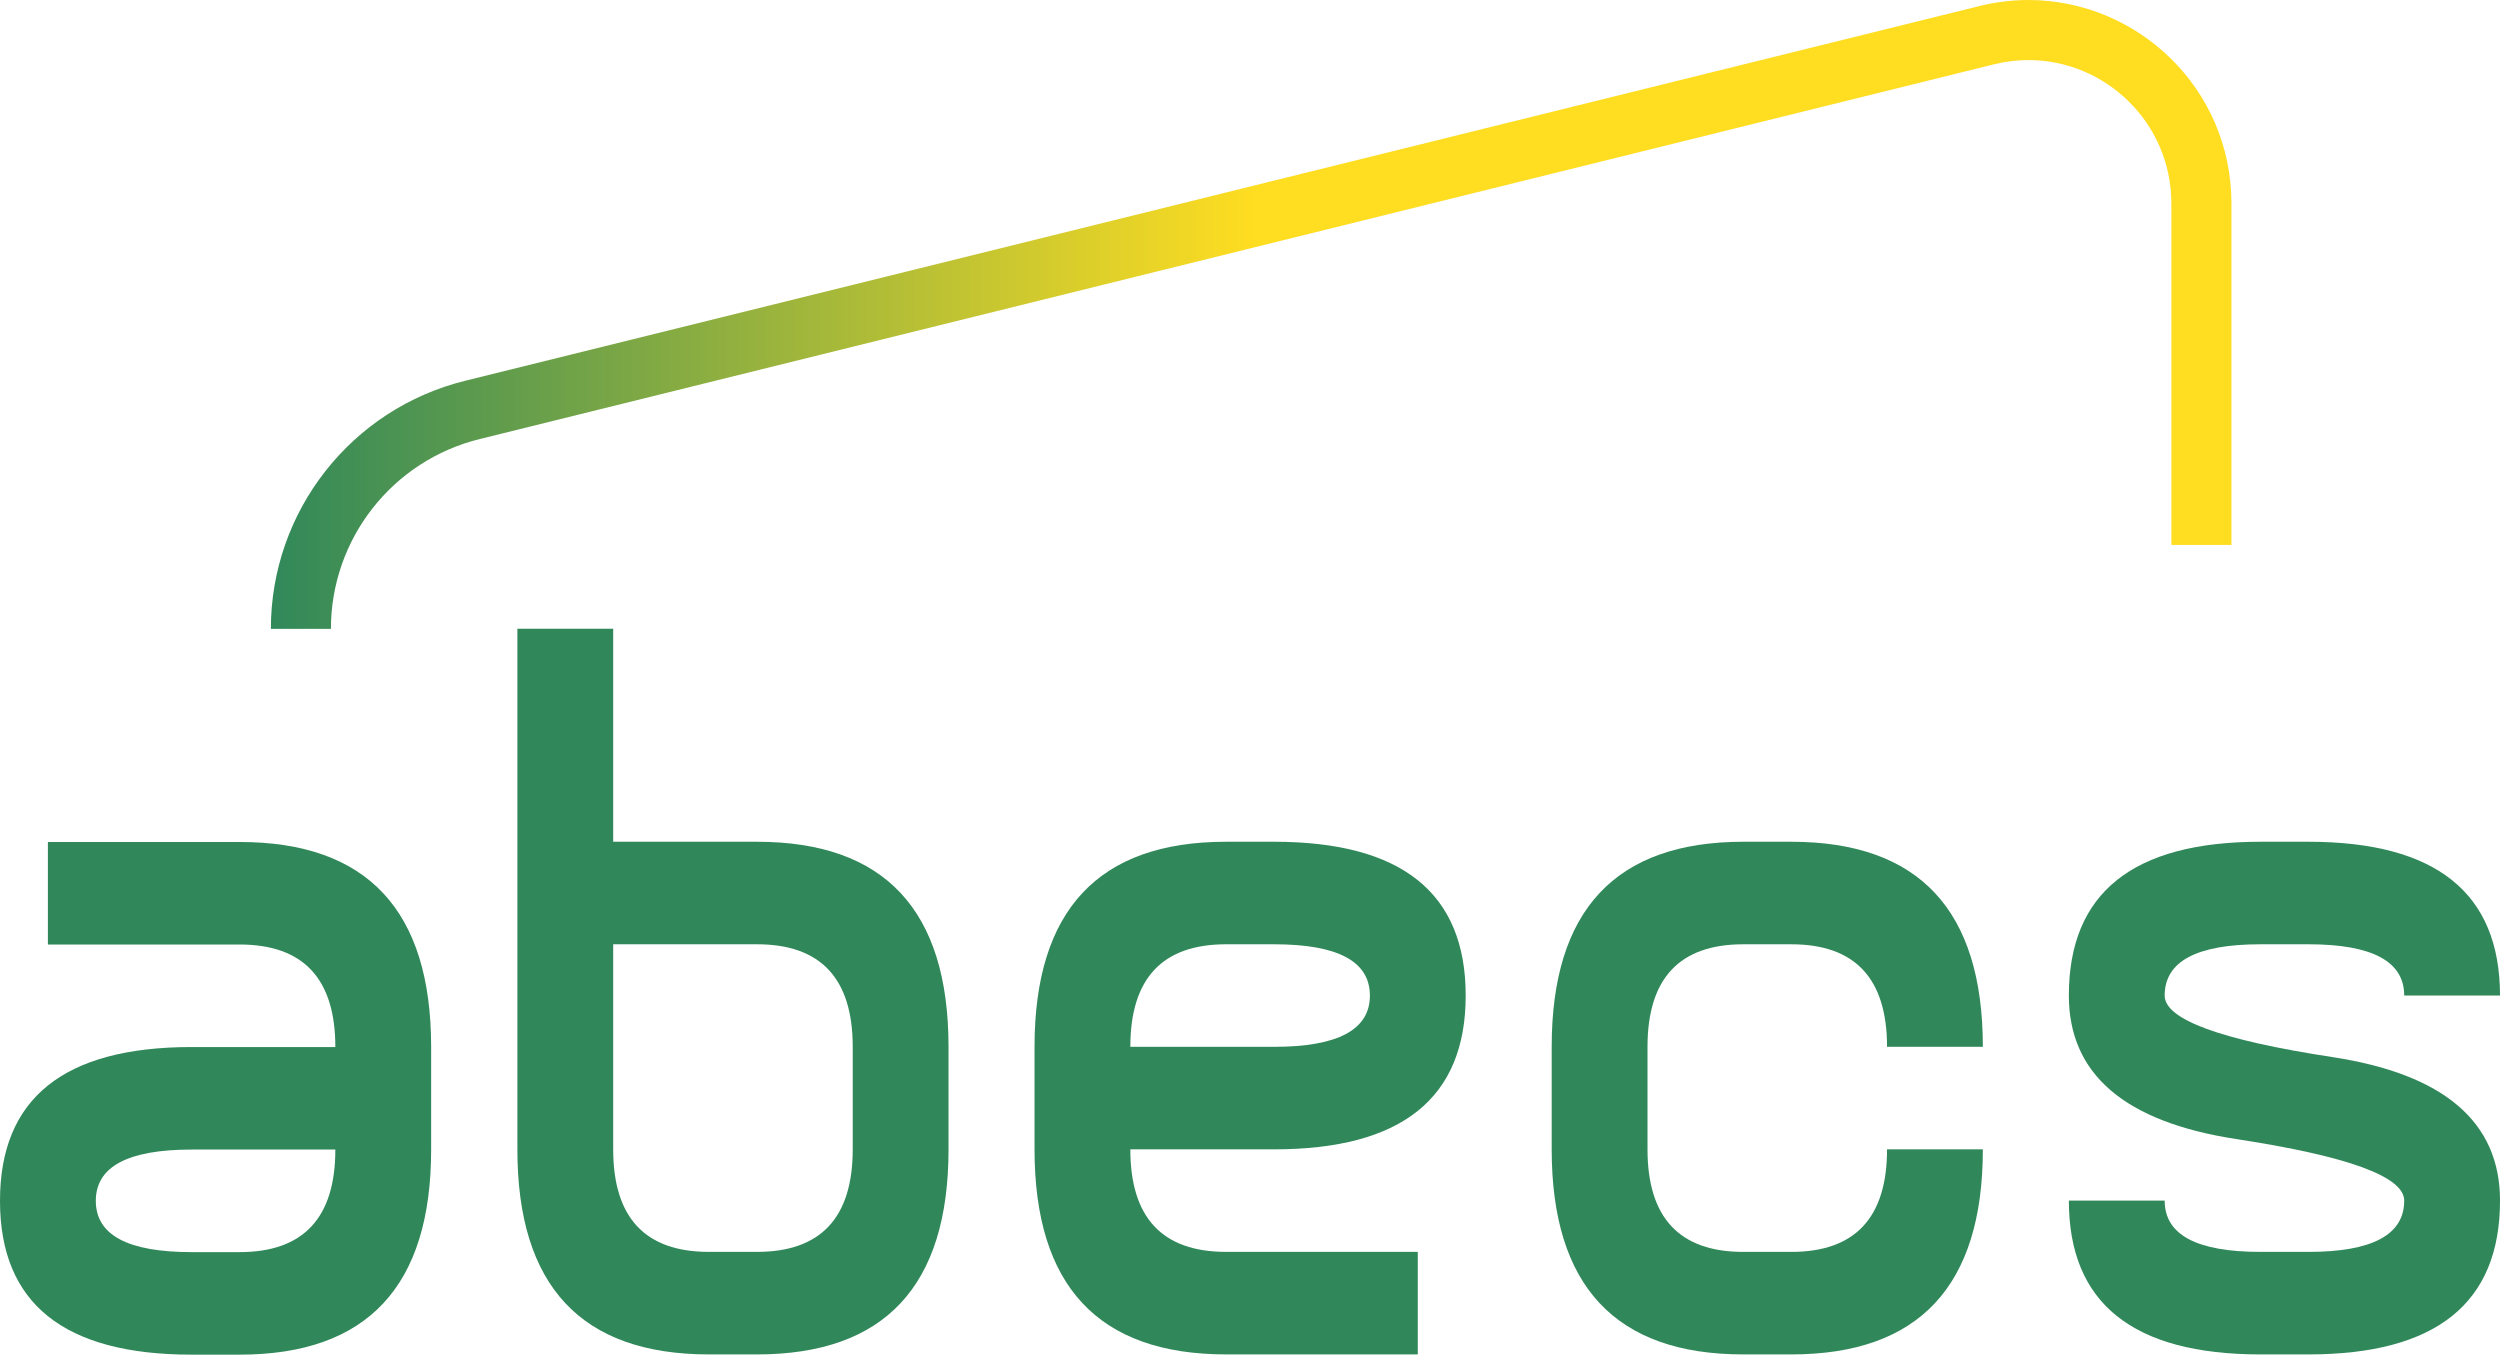 <svg xmlns="http://www.w3.org/2000/svg" xmlns:xlink="http://www.w3.org/1999/xlink" xmlns:xodm="http://www.corel.com/coreldraw/odm/2003" xml:space="preserve" width="149.987mm" height="81.272mm" style="shape-rendering:geometricPrecision; text-rendering:geometricPrecision; image-rendering:optimizeQuality; fill-rule:evenodd; clip-rule:evenodd" viewBox="0 0 3005.13 1628.36"> <defs>  <style type="text/css">       .fil0 {fill:#30885A;fill-rule:nonzero}    .fil1 {fill:url(#id0)}     </style>  <linearGradient id="id0" gradientUnits="userSpaceOnUse" x1="320.38" y1="378.86" x2="2687.61" y2="378.86">   <stop offset="0" style="stop-opacity:1; stop-color:#30885A"></stop>   <stop offset="0.502" style="stop-opacity:1; stop-color:#FFDD21"></stop>   <stop offset="1" style="stop-opacity:1; stop-color:#FFDD21"></stop>  </linearGradient> </defs> <g id="Camada_x0020_1">    <path class="fil0" d="M115.17 1443.47c0,41.08 38.38,61.64 115.17,61.64l57.58 0c76.78,0 115.17,-41.1 115.17,-123.27l-172.75 0c-76.79,0 -115.17,20.56 -115.17,61.63zm115.17 184.89c-153.56,0 -230.35,-61.64 -230.35,-184.89 0,-123.25 76.78,-184.88 230.35,-184.88l172.75 0c0,-82.16 -38.39,-123.25 -115.17,-123.25l-230.34 0 0 -123.24 230.34 0c153.56,0 230.34,82.16 230.34,246.49l0 123.25c0,164.34 -76.78,246.52 -230.34,246.52l-57.58 0z"></path>  <path class="fil0" d="M1025.01 1258.33c0,-82.17 -38.39,-123.26 -115.17,-123.26l-172.75 0 0 246.5c0,82.18 38.38,123.26 115.16,123.26l57.59 0c76.78,0 115.17,-41.08 115.17,-123.26l0 -123.24zm-115.17 -246.5c153.55,0 230.34,82.16 230.34,246.5l0 123.24c0,164.35 -76.79,246.52 -230.34,246.52l-57.59 0c-153.56,0 -230.33,-82.17 -230.33,-246.52l0 -625.8 115.17 0 0 256.05 172.75 0z"></path>  <path class="fil0" d="M1646.67 1196.71c0,-41.08 -38.41,-61.64 -115.18,-61.64l-57.59 0c-76.77,0 -115.17,41.1 -115.17,123.26l172.77 0c76.77,0 115.18,-20.56 115.18,-61.62zm-115.18 -184.88c153.55,0 230.35,61.62 230.35,184.88 0,123.24 -76.79,184.87 -230.35,184.87l-172.77 0c0,82.17 38.4,123.25 115.17,123.25l230.36 0 0 123.25 -230.36 0c-153.56,0 -230.33,-82.16 -230.33,-246.5l0 -123.25c0,-164.34 76.76,-246.5 230.33,-246.5l57.59 0z"></path>  <path class="fil0" d="M2153.14 1011.83c153.56,0 230.34,82.16 230.34,246.49l-115.16 0c0,-82.15 -38.41,-123.25 -115.17,-123.25l-57.58 0c-76.78,0 -115.17,41.1 -115.17,123.25l0 123.26c0,82.17 38.39,123.26 115.17,123.26l57.58 0c76.76,0 115.17,-41.09 115.17,-123.26l115.16 0c0,164.33 -76.78,246.5 -230.34,246.5l-57.58 0c-153.58,0 -230.35,-82.17 -230.35,-246.5l0 -123.26c0,-164.33 76.77,-246.49 230.35,-246.49l57.58 0z"></path>  <path class="fil0" d="M2774.8 1011.83c153.54,0 230.33,61.62 230.33,184.88l-115.15 0c0,-41.1 -38.42,-61.64 -115.17,-61.64l-57.59 0c-76.78,0 -115.17,20.54 -115.17,61.64 0,28.76 67.18,53.4 201.56,73.95 134.34,20.55 201.54,78.05 201.54,172.54 0,123.26 -76.78,184.88 -230.33,184.88l-57.59 0c-153.58,0 -230.35,-61.62 -230.35,-184.88l115.17 0c0,41.09 38.39,61.64 115.17,61.64l57.59 0c76.75,0 115.17,-20.55 115.17,-61.64 0,-28.76 -67.2,-53.4 -201.56,-73.95 -134.37,-20.54 -201.56,-78.04 -201.56,-172.54 0,-123.26 76.77,-184.88 230.35,-184.88l57.59 0z"></path>  <path class="fil1" d="M325.6 755.97c0.01,-141.55 96.72,-264.76 234.2,-298.42l-0.09 0.02 1820.26 -450.45 0.02 -0.02c19.6,-4.78 39.24,-7.1 58.5,-7.1 131.18,0.26 243.67,106.25 243.83,244.38l0 410.64 -72.21 0 0 -410.64c-0.17,-97.29 -79.7,-172.15 -171.62,-172.16 -13.54,0.01 -27.34,1.6 -41.34,5.03l-1820.24 450.45 0.04 -0.01c-105.17,25.73 -179.16,120.01 -179.16,228.28l-72.21 0z"></path> </g></svg>